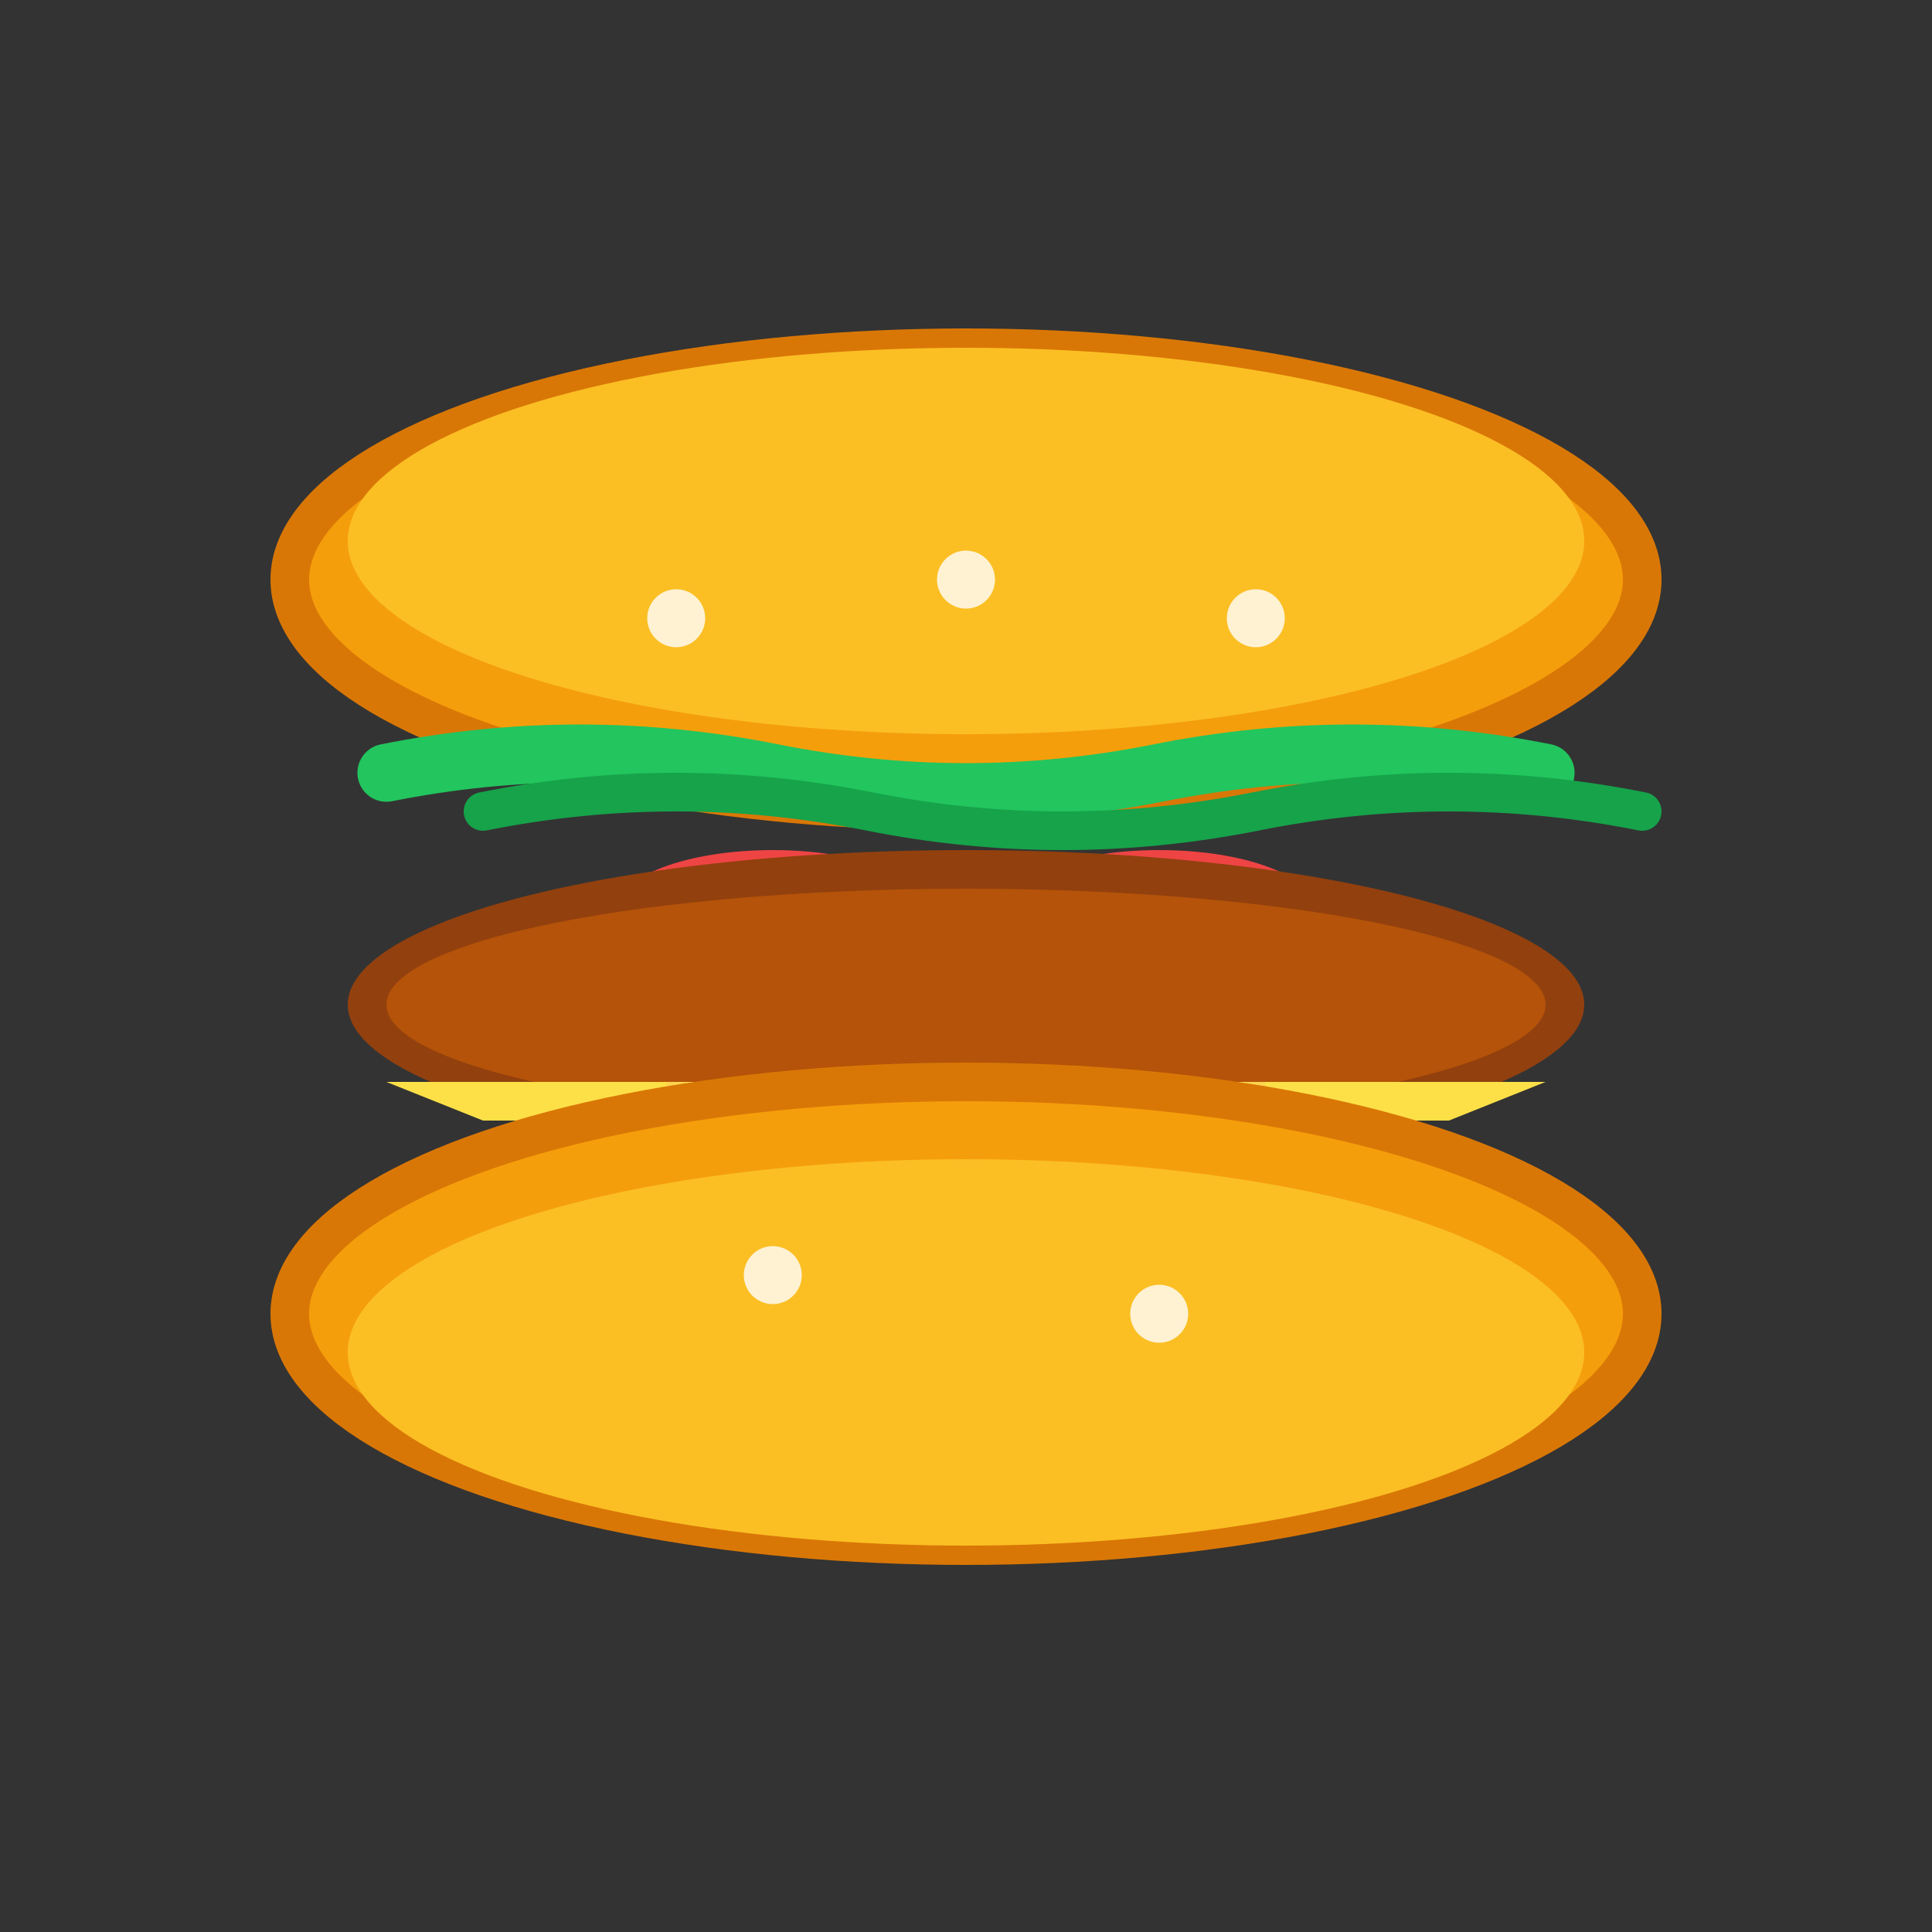<svg xmlns="http://www.w3.org/2000/svg" viewBox="0 0 100 100" fill="none">
  <rect x="0" y="0" width="100" height="100" fill="#333333" stroke="none"/>
  <!-- Burger Bun Top -->
  <ellipse cx="50" cy="30" rx="35" ry="12" fill="#F59E0B" stroke="#D97706" stroke-width="2"/>
  <ellipse cx="50" cy="28" rx="32" ry="10" fill="#FBBF24"/>
  
  <!-- Lettuce -->
  <path d="M 20 40 Q 30 38 40 40 T 60 40 T 80 40" stroke="#22C55E" stroke-width="3" fill="none" stroke-linecap="round"/>
  <path d="M 25 42 Q 35 40 45 42 T 65 42 T 85 42" stroke="#16A34A" stroke-width="2" fill="none" stroke-linecap="round"/>
  
  <!-- Tomato -->
  <ellipse cx="40" cy="47" rx="8" ry="3" fill="#EF4444"/>
  <ellipse cx="60" cy="47" rx="8" ry="3" fill="#EF4444"/>
  
  <!-- Patty -->
  <ellipse cx="50" cy="52" rx="32" ry="8" fill="#92400E"/>
  <ellipse cx="50" cy="52" rx="30" ry="6" fill="#B45309"/>
  
  <!-- Cheese -->
  <path d="M 20 56 L 80 56 L 75 58 L 25 58 Z" fill="#FDE047"/>
  <path d="M 35 56 L 35 58 M 50 56 L 50 58 M 65 56 L 65 58" stroke="#FCD34D" stroke-width="1"/>
  
  <!-- Burger Bun Bottom -->
  <ellipse cx="50" cy="68" rx="35" ry="12" fill="#F59E0B" stroke="#D97706" stroke-width="2"/>
  <ellipse cx="50" cy="70" rx="32" ry="10" fill="#FBBF24"/>
  
  <!-- Sesame Seeds -->
  <circle cx="35" cy="32" r="1.5" fill="#FFFFFF" opacity="0.8"/>
  <circle cx="50" cy="30" r="1.5" fill="#FFFFFF" opacity="0.8"/>
  <circle cx="65" cy="32" r="1.5" fill="#FFFFFF" opacity="0.8"/>
  <circle cx="40" cy="66" r="1.5" fill="#FFFFFF" opacity="0.8"/>
  <circle cx="60" cy="68" r="1.5" fill="#FFFFFF" opacity="0.8"/>
</svg>

